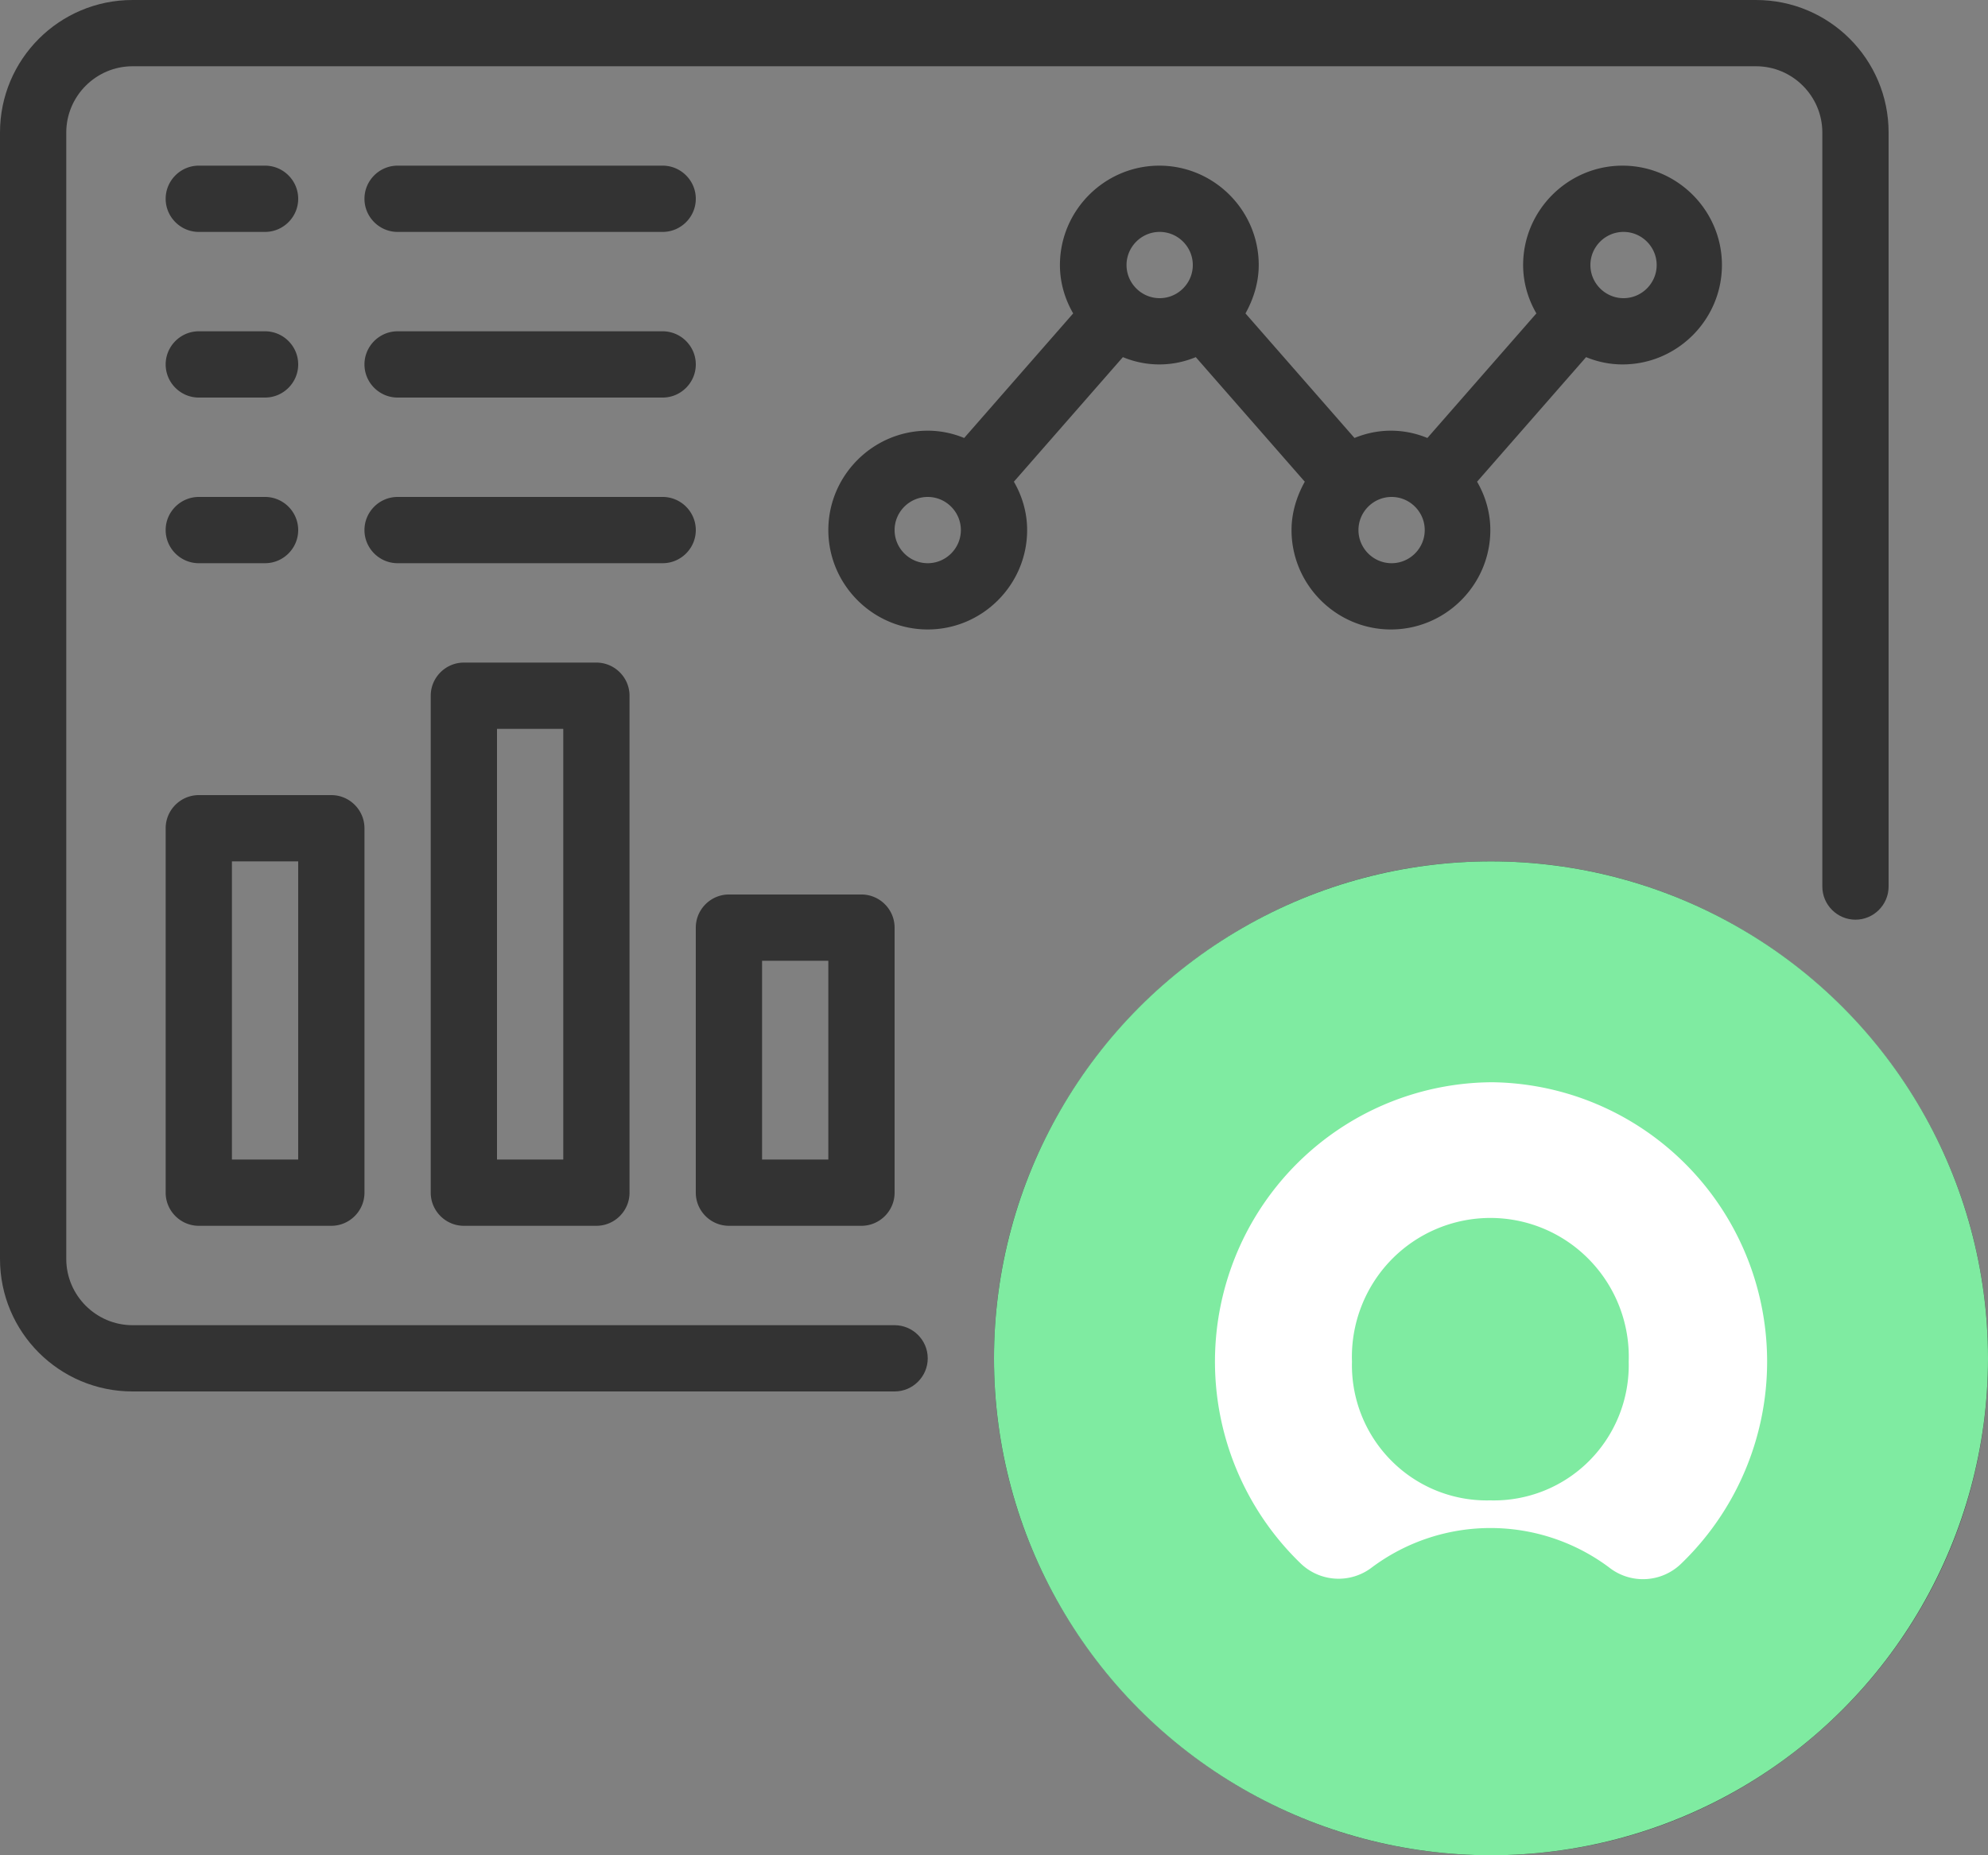 <svg width="60" height="56" fill="none" xmlns="http://www.w3.org/2000/svg"><rect width="100%" height="100%" fill="#808080" stroke="none"/><path d="M27 40H4c-1.1 0-2-.9-2-2V4c0-1.1.9-2 2-2h49c1.1 0 2 .9 2 2v22.76c0 .55.45 1 1 1s1-.45 1-1V4c0-2.21-1.79-4-4-4H4C1.79 0 0 1.79 0 4v34c0 2.21 1.79 4 4 4h23c.55 0 1-.45 1-1s-.45-1-1-1z" fill="#333"/><path d="M60 41c0-8.27-6.73-15-15-15s-15 6.73-15 15 6.73 15 15 15c4 0 7.76-1.56 10.61-4.39C58.44 48.77 60 45 60 41zm-5.13 8.46l-2.84-2.84A8.892 8.892 0 0053.94 42h4.02c-.21 2.76-1.28 5.35-3.09 7.46zM45 34c3.86 0 7 3.14 7 7 0 1.86-.73 3.62-2.05 4.95A6.994 6.994 0 0145 48c-3.86 0-7-3.14-7-7s3.14-7 7-7zm12.96 6h-4.02c-.46-4.17-3.78-7.48-7.94-7.94v-4.02c6.37.49 11.47 5.59 11.96 11.96zM45 54c-7.17 0-13-5.83-13-13s5.3-12.45 12-12.96v4.02c-4.49.5-8 4.32-8 8.94 0 4.96 4.04 9 9 9 2.06 0 4.02-.69 5.62-1.97l2.84 2.84A12.952 12.952 0 0145 54zM31 16c0-.53-.15-1.03-.4-1.46l3.29-3.76c.34.14.71.22 1.1.22.39 0 .76-.08 1.1-.22l3.29 3.76c-.24.43-.4.93-.4 1.46 0 1.65 1.35 3 3 3s3-1.35 3-3c0-.53-.15-1.03-.4-1.46l3.29-3.76c.34.14.71.22 1.1.22 1.65 0 3-1.35 3-3s-1.35-3-3-3-3 1.35-3 3c0 .53.15 1.03.4 1.46l-3.29 3.76c-.34-.14-.71-.22-1.1-.22-.39 0-.76.08-1.1.22l-3.29-3.76c.24-.43.4-.93.4-1.46 0-1.65-1.35-3-3-3s-3 1.35-3 3c0 .53.15 1.03.4 1.46l-3.29 3.76c-.34-.14-.71-.22-1.1-.22-1.65 0-3 1.35-3 3s1.35 3 3 3 3-1.35 3-3zm18-9c.55 0 1 .45 1 1s-.45 1-1 1-1-.45-1-1 .45-1 1-1zm-6 9c0 .55-.45 1-1 1s-1-.45-1-1 .45-1 1-1 1 .45 1 1zm-8-9c.55 0 1 .45 1 1s-.45 1-1 1-1-.45-1-1 .45-1 1-1zm-7 10c-.55 0-1-.45-1-1s.45-1 1-1 1 .45 1 1-.45 1-1 1zM5 36c0 .55.45 1 1 1h4c.55 0 1-.45 1-1V25c0-.55-.45-1-1-1H6c-.55 0-1 .45-1 1v11zm2-10h2v9H7v-9zm7-6c-.55 0-1 .45-1 1v15c0 .55.45 1 1 1h4c.55 0 1-.45 1-1V21c0-.55-.45-1-1-1h-4zm3 15h-2V22h2v13zm5 2h4c.55 0 1-.45 1-1v-8c0-.55-.45-1-1-1h-4c-.55 0-1 .45-1 1v8c0 .55.45 1 1 1zm1-8h2v6h-2v-6zM6 7h2c.55 0 1-.45 1-1s-.45-1-1-1H6c-.55 0-1 .45-1 1s.45 1 1 1zm6 0h8c.55 0 1-.45 1-1s-.45-1-1-1h-8c-.55 0-1 .45-1 1s.45 1 1 1zm-6 5h2c.55 0 1-.45 1-1s-.45-1-1-1H6c-.55 0-1 .45-1 1s.45 1 1 1zm6 0h8c.55 0 1-.45 1-1s-.45-1-1-1h-8c-.55 0-1 .45-1 1s.45 1 1 1zm-6 5h2c.55 0 1-.45 1-1s-.45-1-1-1H6c-.55 0-1 .45-1 1s.45 1 1 1zm15-1c0-.55-.45-1-1-1h-8c-.55 0-1 .45-1 1s.45 1 1 1h8c.55 0 1-.45 1-1z" fill="#333"/><circle cx="45" cy="41" r="15" fill="#7FEBA1"/><path fill-rule="evenodd" clip-rule="evenodd" d="M45.052 32.667a8.38 8.38 0 00-4.699 1.455 8.43 8.43 0 00-3.083 3.845 8.467 8.467 0 001.989 9.228 1.65 1.65 0 002.152.112 5.983 5.983 0 017.147 0 1.653 1.653 0 002.185-.112 8.467 8.467 0 002.009-9.18 8.43 8.43 0 00-3.04-3.85 8.379 8.379 0 00-4.66-1.498zm-.047 12.62a4.056 4.056 0 01-3-1.185 4.088 4.088 0 01-1.201-3.004 4.208 4.208 0 011.172-3.057 4.178 4.178 0 013.004-1.278 4.165 4.165 0 013.003 1.278 4.197 4.197 0 011.173 3.057 4.096 4.096 0 01-1.19 2.995 4.066 4.066 0 01-2.984 1.195" fill="#fff"/></svg>